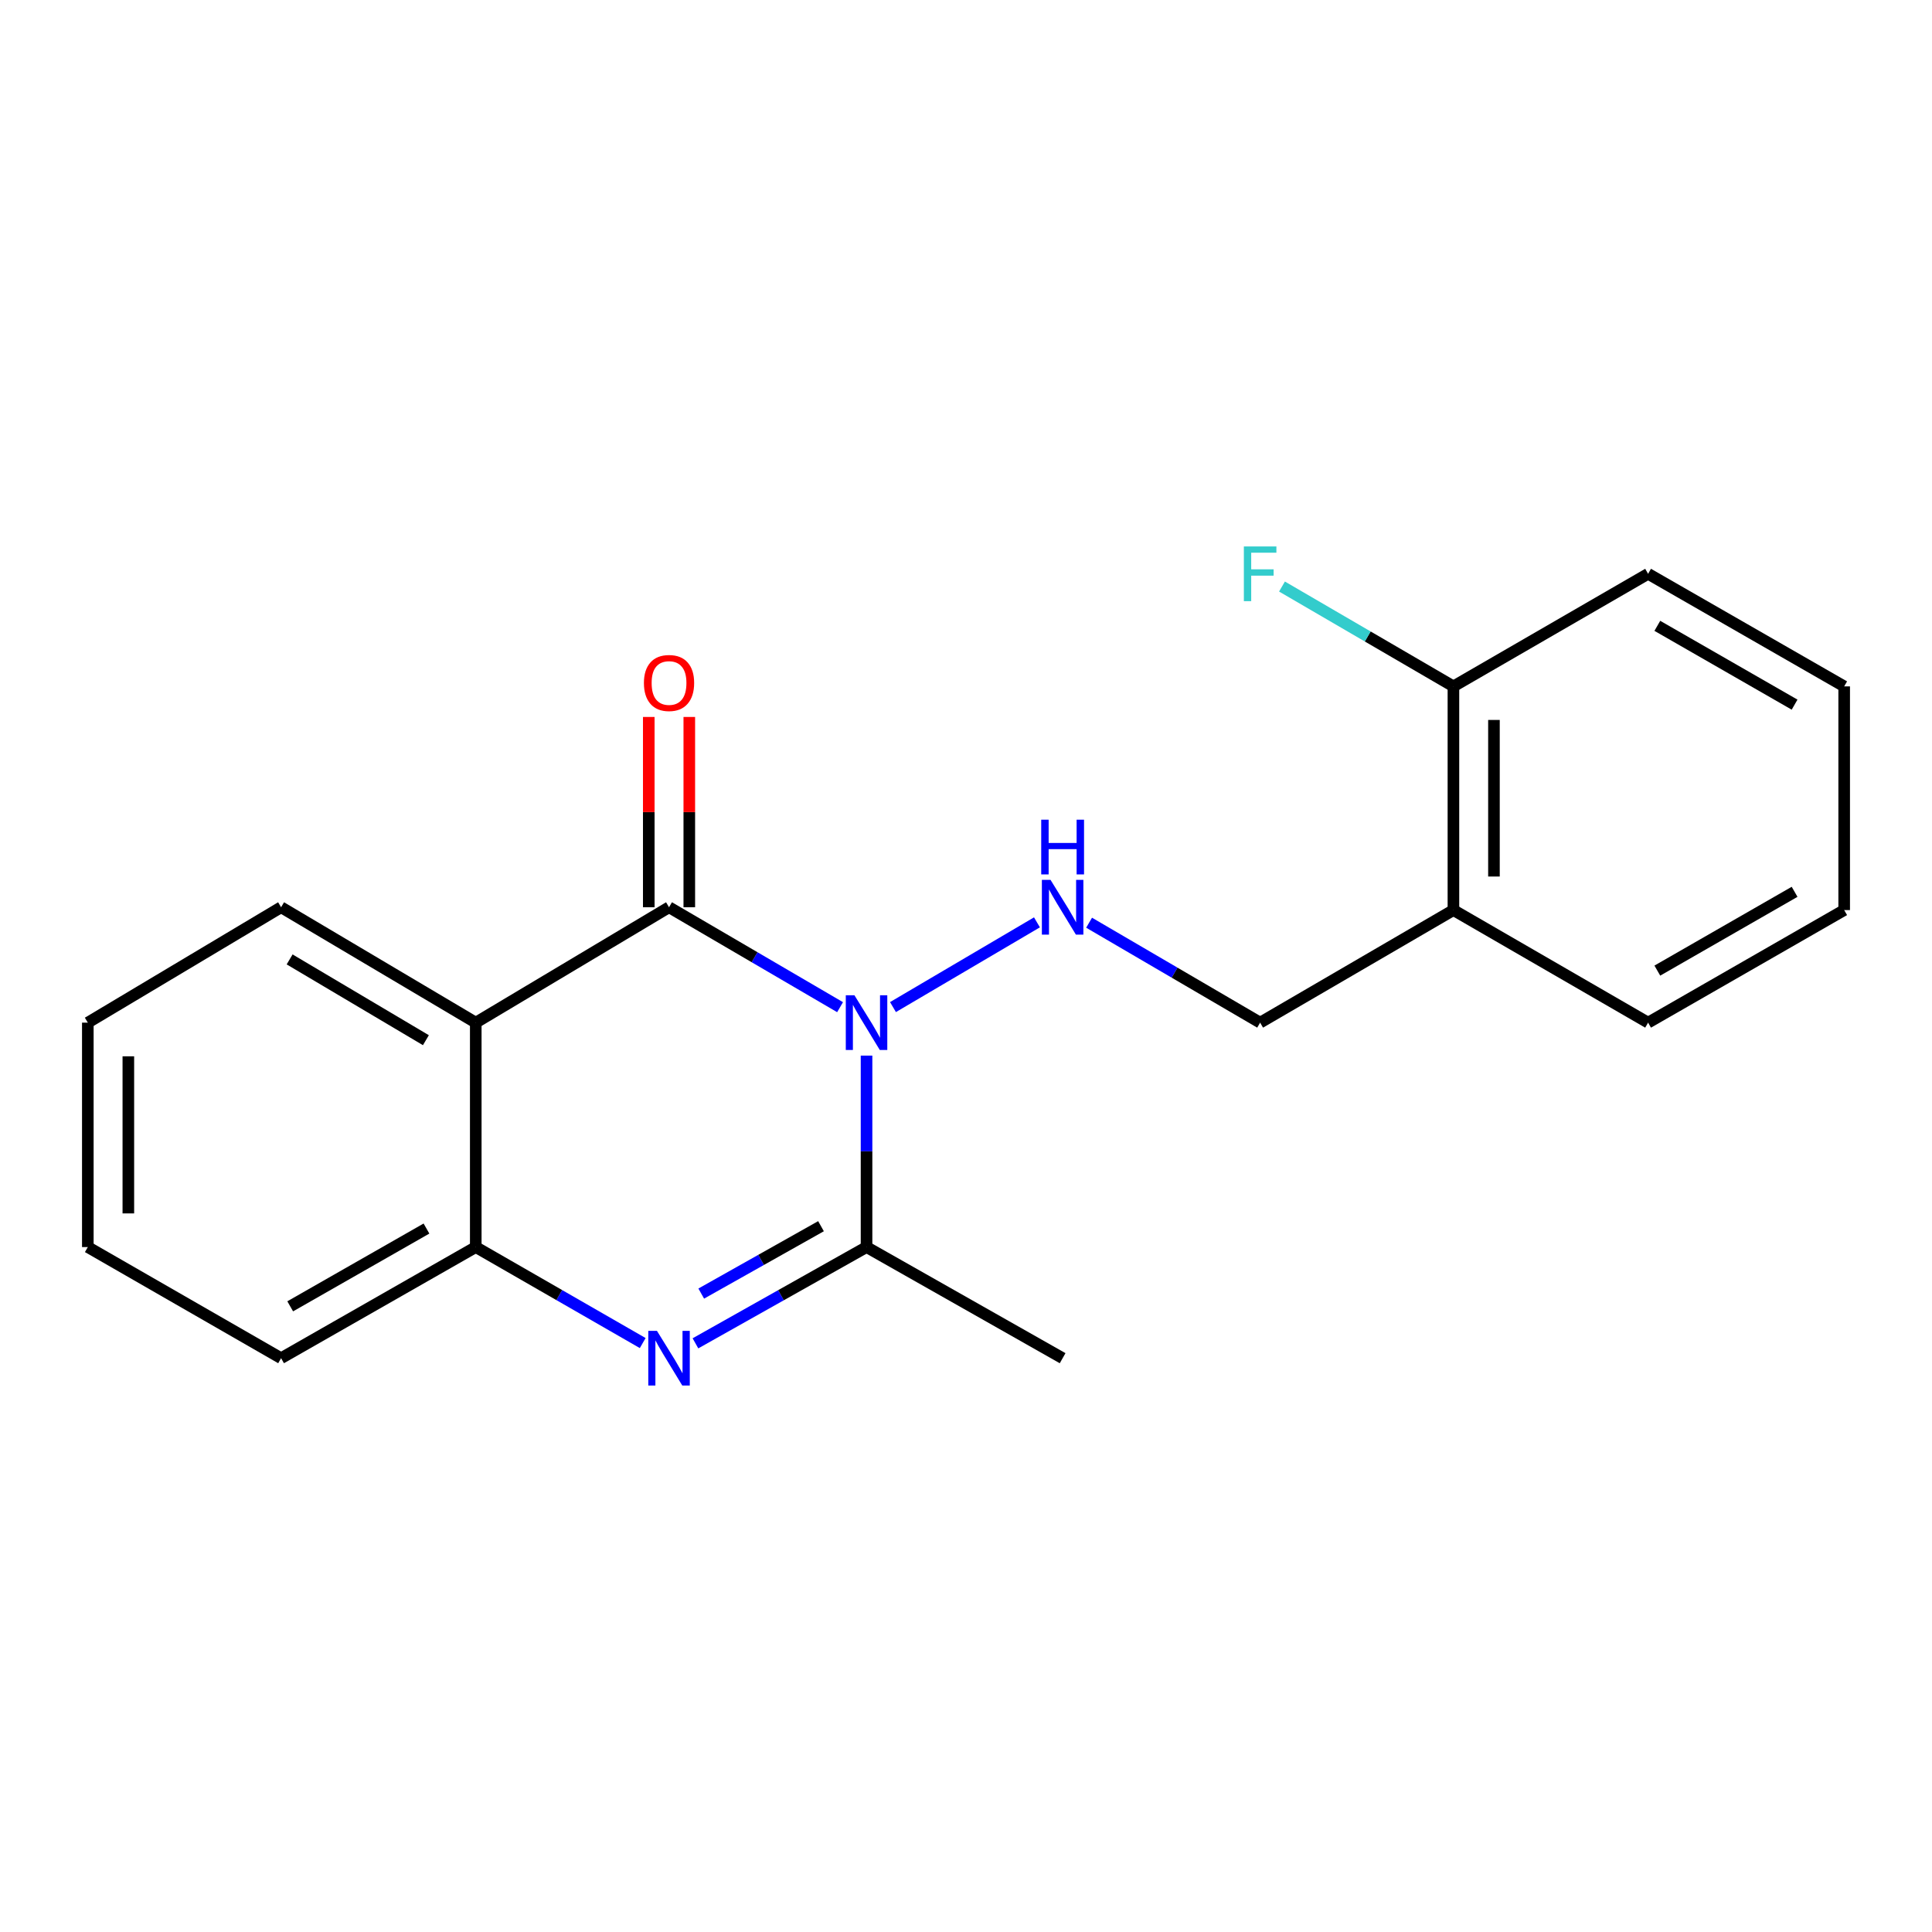 <?xml version='1.0' encoding='iso-8859-1'?>
<svg version='1.1' baseProfile='full'
              xmlns='http://www.w3.org/2000/svg'
                      xmlns:rdkit='http://www.rdkit.org/xml'
                      xmlns:xlink='http://www.w3.org/1999/xlink'
                  xml:space='preserve'
width='1000px' height='1000px' viewBox='0 0 1000 1000'>
<!-- END OF HEADER -->
<rect style='opacity:1.0;fill:#FFFFFF;stroke:none' width='1000' height='1000' x='0' y='0'> </rect>
<path class='bond-0' d='M 434.819,521.313 L 390.554,495.45' style='fill:none;fill-rule:evenodd;stroke:#0000FF;stroke-width:6px;stroke-linecap:butt;stroke-linejoin:miter;stroke-opacity:1' />
<path class='bond-0' d='M 390.554,495.45 L 346.29,469.587' style='fill:none;fill-rule:evenodd;stroke:#000000;stroke-width:6px;stroke-linecap:butt;stroke-linejoin:miter;stroke-opacity:1' />
<path class='bond-2' d='M 448.519,546.382 L 448.519,595.933' style='fill:none;fill-rule:evenodd;stroke:#0000FF;stroke-width:6px;stroke-linecap:butt;stroke-linejoin:miter;stroke-opacity:1' />
<path class='bond-2' d='M 448.519,595.933 L 448.519,645.483' style='fill:none;fill-rule:evenodd;stroke:#000000;stroke-width:6px;stroke-linecap:butt;stroke-linejoin:miter;stroke-opacity:1' />
<path class='bond-5' d='M 462.203,521.265 L 536.726,477.406' style='fill:none;fill-rule:evenodd;stroke:#0000FF;stroke-width:6px;stroke-linecap:butt;stroke-linejoin:miter;stroke-opacity:1' />
<path class='bond-3' d='M 346.29,469.587 L 246.253,529.318' style='fill:none;fill-rule:evenodd;stroke:#000000;stroke-width:6px;stroke-linecap:butt;stroke-linejoin:miter;stroke-opacity:1' />
<path class='bond-6' d='M 356.778,469.587 L 356.778,420.342' style='fill:none;fill-rule:evenodd;stroke:#000000;stroke-width:6px;stroke-linecap:butt;stroke-linejoin:miter;stroke-opacity:1' />
<path class='bond-6' d='M 356.778,420.342 L 356.778,371.097' style='fill:none;fill-rule:evenodd;stroke:#FF0000;stroke-width:6px;stroke-linecap:butt;stroke-linejoin:miter;stroke-opacity:1' />
<path class='bond-6' d='M 335.803,469.587 L 335.803,420.342' style='fill:none;fill-rule:evenodd;stroke:#000000;stroke-width:6px;stroke-linecap:butt;stroke-linejoin:miter;stroke-opacity:1' />
<path class='bond-6' d='M 335.803,420.342 L 335.803,371.097' style='fill:none;fill-rule:evenodd;stroke:#FF0000;stroke-width:6px;stroke-linecap:butt;stroke-linejoin:miter;stroke-opacity:1' />
<path class='bond-1' d='M 359.963,695.308 L 404.241,670.395' style='fill:none;fill-rule:evenodd;stroke:#0000FF;stroke-width:6px;stroke-linecap:butt;stroke-linejoin:miter;stroke-opacity:1' />
<path class='bond-1' d='M 404.241,670.395 L 448.519,645.483' style='fill:none;fill-rule:evenodd;stroke:#000000;stroke-width:6px;stroke-linecap:butt;stroke-linejoin:miter;stroke-opacity:1' />
<path class='bond-1' d='M 362.961,669.554 L 393.956,652.115' style='fill:none;fill-rule:evenodd;stroke:#0000FF;stroke-width:6px;stroke-linecap:butt;stroke-linejoin:miter;stroke-opacity:1' />
<path class='bond-1' d='M 393.956,652.115 L 424.95,634.677' style='fill:none;fill-rule:evenodd;stroke:#000000;stroke-width:6px;stroke-linecap:butt;stroke-linejoin:miter;stroke-opacity:1' />
<path class='bond-4' d='M 332.665,695.167 L 289.459,670.325' style='fill:none;fill-rule:evenodd;stroke:#0000FF;stroke-width:6px;stroke-linecap:butt;stroke-linejoin:miter;stroke-opacity:1' />
<path class='bond-4' d='M 289.459,670.325 L 246.253,645.483' style='fill:none;fill-rule:evenodd;stroke:#000000;stroke-width:6px;stroke-linecap:butt;stroke-linejoin:miter;stroke-opacity:1' />
<path class='bond-12' d='M 448.519,645.483 L 550.013,703' style='fill:none;fill-rule:evenodd;stroke:#000000;stroke-width:6px;stroke-linecap:butt;stroke-linejoin:miter;stroke-opacity:1' />
<path class='bond-11' d='M 246.253,529.318 L 145.492,469.587' style='fill:none;fill-rule:evenodd;stroke:#000000;stroke-width:6px;stroke-linecap:butt;stroke-linejoin:miter;stroke-opacity:1' />
<path class='bond-11' d='M 220.443,538.401 L 149.911,496.589' style='fill:none;fill-rule:evenodd;stroke:#000000;stroke-width:6px;stroke-linecap:butt;stroke-linejoin:miter;stroke-opacity:1' />
<path class='bond-20' d='M 246.253,529.318 L 246.253,645.483' style='fill:none;fill-rule:evenodd;stroke:#000000;stroke-width:6px;stroke-linecap:butt;stroke-linejoin:miter;stroke-opacity:1' />
<path class='bond-13' d='M 246.253,645.483 L 145.492,703' style='fill:none;fill-rule:evenodd;stroke:#000000;stroke-width:6px;stroke-linecap:butt;stroke-linejoin:miter;stroke-opacity:1' />
<path class='bond-13' d='M 220.74,635.895 L 150.208,676.157' style='fill:none;fill-rule:evenodd;stroke:#000000;stroke-width:6px;stroke-linecap:butt;stroke-linejoin:miter;stroke-opacity:1' />
<path class='bond-8' d='M 563.713,477.591 L 607.977,503.455' style='fill:none;fill-rule:evenodd;stroke:#0000FF;stroke-width:6px;stroke-linecap:butt;stroke-linejoin:miter;stroke-opacity:1' />
<path class='bond-8' d='M 607.977,503.455 L 652.241,529.318' style='fill:none;fill-rule:evenodd;stroke:#000000;stroke-width:6px;stroke-linecap:butt;stroke-linejoin:miter;stroke-opacity:1' />
<path class='bond-7' d='M 752.291,471.055 L 652.241,529.318' style='fill:none;fill-rule:evenodd;stroke:#000000;stroke-width:6px;stroke-linecap:butt;stroke-linejoin:miter;stroke-opacity:1' />
<path class='bond-9' d='M 752.291,471.055 L 752.291,355.274' style='fill:none;fill-rule:evenodd;stroke:#000000;stroke-width:6px;stroke-linecap:butt;stroke-linejoin:miter;stroke-opacity:1' />
<path class='bond-9' d='M 773.266,453.688 L 773.266,372.642' style='fill:none;fill-rule:evenodd;stroke:#000000;stroke-width:6px;stroke-linecap:butt;stroke-linejoin:miter;stroke-opacity:1' />
<path class='bond-14' d='M 752.291,471.055 L 853.051,529.318' style='fill:none;fill-rule:evenodd;stroke:#000000;stroke-width:6px;stroke-linecap:butt;stroke-linejoin:miter;stroke-opacity:1' />
<path class='bond-10' d='M 752.291,355.274 L 707.923,329.432' style='fill:none;fill-rule:evenodd;stroke:#000000;stroke-width:6px;stroke-linecap:butt;stroke-linejoin:miter;stroke-opacity:1' />
<path class='bond-10' d='M 707.923,329.432 L 663.556,303.59' style='fill:none;fill-rule:evenodd;stroke:#33CCCC;stroke-width:6px;stroke-linecap:butt;stroke-linejoin:miter;stroke-opacity:1' />
<path class='bond-15' d='M 752.291,355.274 L 853.051,297' style='fill:none;fill-rule:evenodd;stroke:#000000;stroke-width:6px;stroke-linecap:butt;stroke-linejoin:miter;stroke-opacity:1' />
<path class='bond-16' d='M 145.492,469.587 L 45.455,529.318' style='fill:none;fill-rule:evenodd;stroke:#000000;stroke-width:6px;stroke-linecap:butt;stroke-linejoin:miter;stroke-opacity:1' />
<path class='bond-17' d='M 145.492,703 L 45.455,645.483' style='fill:none;fill-rule:evenodd;stroke:#000000;stroke-width:6px;stroke-linecap:butt;stroke-linejoin:miter;stroke-opacity:1' />
<path class='bond-18' d='M 853.051,529.318 L 954.545,471.055' style='fill:none;fill-rule:evenodd;stroke:#000000;stroke-width:6px;stroke-linecap:butt;stroke-linejoin:miter;stroke-opacity:1' />
<path class='bond-18' d='M 857.833,502.388 L 928.879,461.604' style='fill:none;fill-rule:evenodd;stroke:#000000;stroke-width:6px;stroke-linecap:butt;stroke-linejoin:miter;stroke-opacity:1' />
<path class='bond-22' d='M 853.051,297 L 954.545,355.274' style='fill:none;fill-rule:evenodd;stroke:#000000;stroke-width:6px;stroke-linecap:butt;stroke-linejoin:miter;stroke-opacity:1' />
<path class='bond-22' d='M 857.831,323.931 L 928.877,364.723' style='fill:none;fill-rule:evenodd;stroke:#000000;stroke-width:6px;stroke-linecap:butt;stroke-linejoin:miter;stroke-opacity:1' />
<path class='bond-21' d='M 45.455,529.318 L 45.455,645.483' style='fill:none;fill-rule:evenodd;stroke:#000000;stroke-width:6px;stroke-linecap:butt;stroke-linejoin:miter;stroke-opacity:1' />
<path class='bond-21' d='M 66.429,546.743 L 66.429,628.058' style='fill:none;fill-rule:evenodd;stroke:#000000;stroke-width:6px;stroke-linecap:butt;stroke-linejoin:miter;stroke-opacity:1' />
<path class='bond-19' d='M 954.545,471.055 L 954.545,355.274' style='fill:none;fill-rule:evenodd;stroke:#000000;stroke-width:6px;stroke-linecap:butt;stroke-linejoin:miter;stroke-opacity:1' />
<path  class='atom-0' d='M 442.259 515.158
L 451.539 530.158
Q 452.459 531.638, 453.939 534.318
Q 455.419 536.998, 455.499 537.158
L 455.499 515.158
L 459.259 515.158
L 459.259 543.478
L 455.379 543.478
L 445.419 527.078
Q 444.259 525.158, 443.019 522.958
Q 441.819 520.758, 441.459 520.078
L 441.459 543.478
L 437.779 543.478
L 437.779 515.158
L 442.259 515.158
' fill='#0000FF'/>
<path  class='atom-2' d='M 340.03 688.84
L 349.31 703.84
Q 350.23 705.32, 351.71 708
Q 353.19 710.68, 353.27 710.84
L 353.27 688.84
L 357.03 688.84
L 357.03 717.16
L 353.15 717.16
L 343.19 700.76
Q 342.03 698.84, 340.79 696.64
Q 339.59 694.44, 339.23 693.76
L 339.23 717.16
L 335.55 717.16
L 335.55 688.84
L 340.03 688.84
' fill='#0000FF'/>
<path  class='atom-6' d='M 543.753 455.427
L 553.033 470.427
Q 553.953 471.907, 555.433 474.587
Q 556.913 477.267, 556.993 477.427
L 556.993 455.427
L 560.753 455.427
L 560.753 483.747
L 556.873 483.747
L 546.913 467.347
Q 545.753 465.427, 544.513 463.227
Q 543.313 461.027, 542.953 460.347
L 542.953 483.747
L 539.273 483.747
L 539.273 455.427
L 543.753 455.427
' fill='#0000FF'/>
<path  class='atom-6' d='M 538.933 424.275
L 542.773 424.275
L 542.773 436.315
L 557.253 436.315
L 557.253 424.275
L 561.093 424.275
L 561.093 452.595
L 557.253 452.595
L 557.253 439.515
L 542.773 439.515
L 542.773 452.595
L 538.933 452.595
L 538.933 424.275
' fill='#0000FF'/>
<path  class='atom-7' d='M 333.29 353.513
Q 333.29 346.713, 336.65 342.913
Q 340.01 339.113, 346.29 339.113
Q 352.57 339.113, 355.93 342.913
Q 359.29 346.713, 359.29 353.513
Q 359.29 360.393, 355.89 364.313
Q 352.49 368.193, 346.29 368.193
Q 340.05 368.193, 336.65 364.313
Q 333.29 360.433, 333.29 353.513
M 346.29 364.993
Q 350.61 364.993, 352.93 362.113
Q 355.29 359.193, 355.29 353.513
Q 355.29 347.953, 352.93 345.153
Q 350.61 342.313, 346.29 342.313
Q 341.97 342.313, 339.61 345.113
Q 337.29 347.913, 337.29 353.513
Q 337.29 359.233, 339.61 362.113
Q 341.97 364.993, 346.29 364.993
' fill='#FF0000'/>
<path  class='atom-11' d='M 643.821 282.84
L 660.661 282.84
L 660.661 286.08
L 647.621 286.08
L 647.621 294.68
L 659.221 294.68
L 659.221 297.96
L 647.621 297.96
L 647.621 311.16
L 643.821 311.16
L 643.821 282.84
' fill='#33CCCC'/>
</svg>
